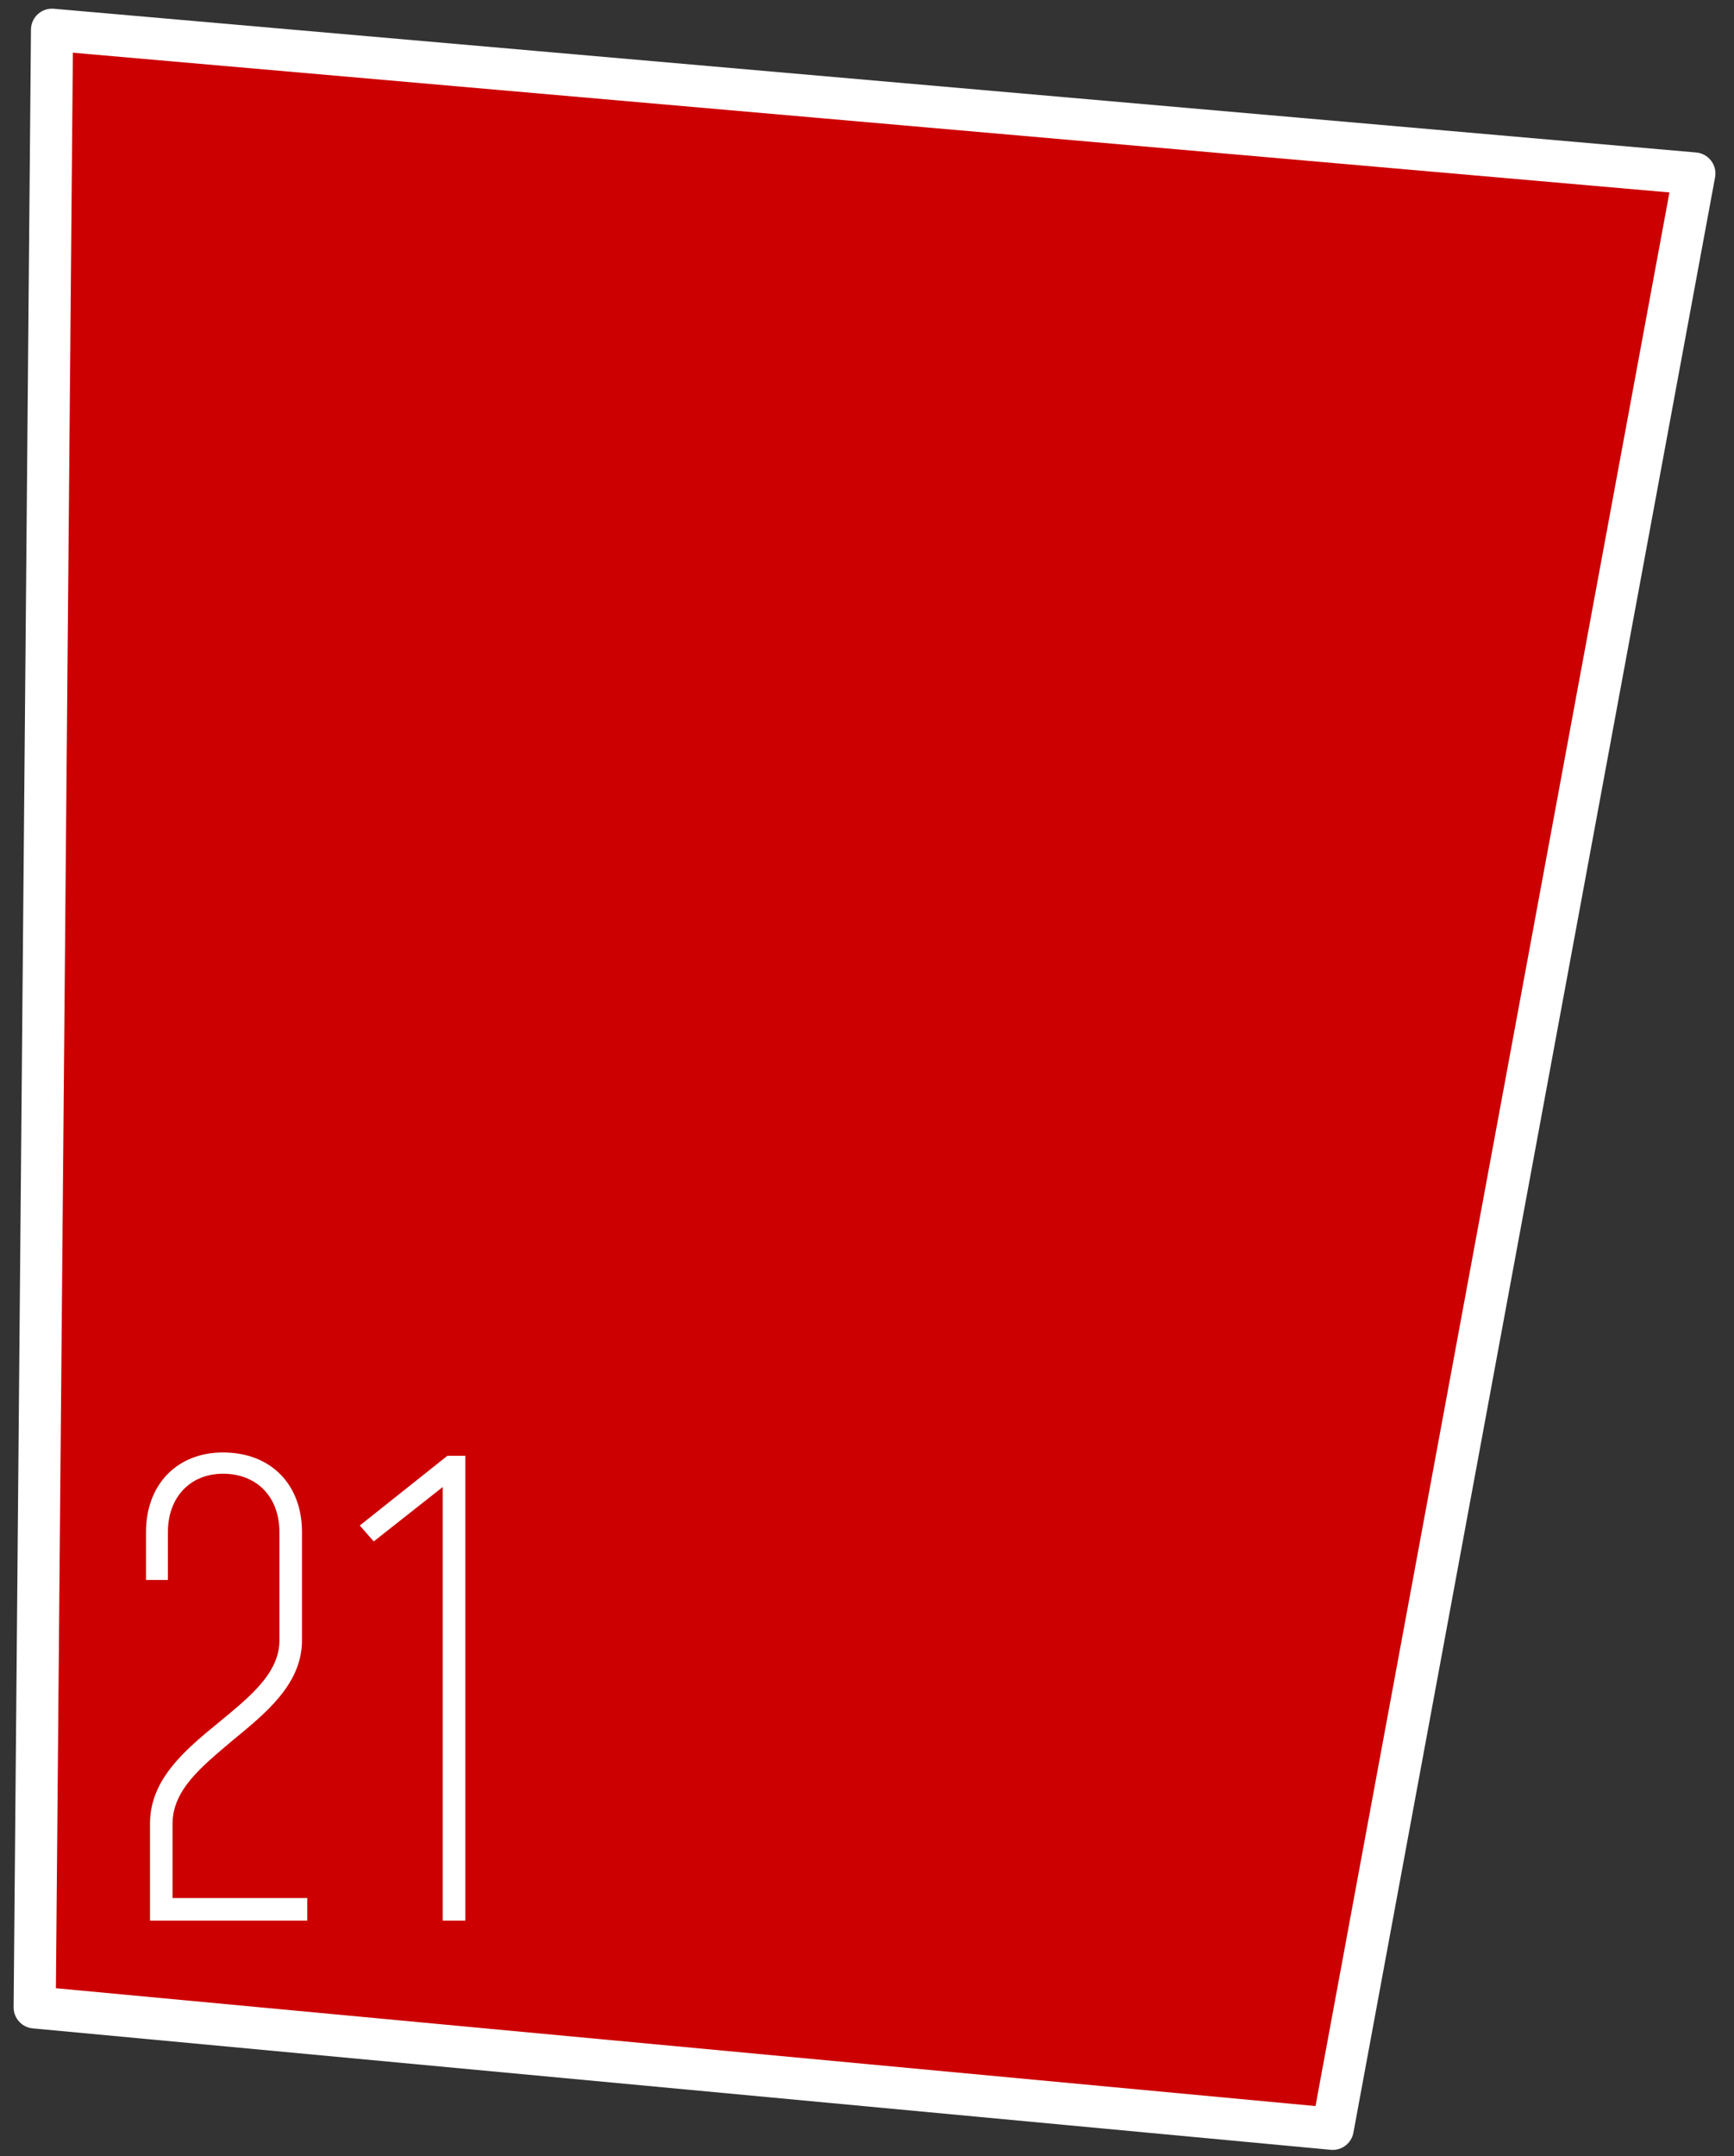 <?xml version="1.0" encoding="UTF-8"?> <!-- Generator: Adobe Illustrator 15.1.0, SVG Export Plug-In . SVG Version: 6.00 Build 0) --> <svg xmlns="http://www.w3.org/2000/svg" xmlns:xlink="http://www.w3.org/1999/xlink" id="Layer_1" x="0px" y="0px" width="70px" height="87px" viewBox="0 0 70 87" xml:space="preserve"><rect x="0" y="0" width="70" height="87" fill="#333333" stroke="none"/> <path fill="#CC0000" stroke="#FFFFFF" stroke-width="1.7" stroke-linecap="round" stroke-linejoin="round" d="M2.1,1.2L68.4,7 L53.8,85.9L1.4,81L2.1,1.2z"></path> <g> <path fill="#FFFFFF" d="M11.28,61.823c0-1.42-0.911-2.357-2.278-2.357c-1.313,0-2.224,0.938-2.224,2.357v1.93H5.894v-1.93 c0-1.929,1.259-3.215,3.108-3.215c1.929,0,3.189,1.286,3.189,3.215v4.367c0,1.769-1.474,2.947-2.813,4.046 c-1.233,1.046-2.412,1.983-2.412,3.35v3.001h5.439v0.911h-6.35v-3.912c0-1.795,1.42-2.974,2.76-4.072 c1.233-1.019,2.465-1.983,2.465-3.323V61.823z"></path> <path fill="#FFFFFF" d="M17.874,60.001l-2.787,2.197l-0.563-0.643l3.537-2.813h0.723v18.756h-0.911V60.001z"></path> </g> </svg> 